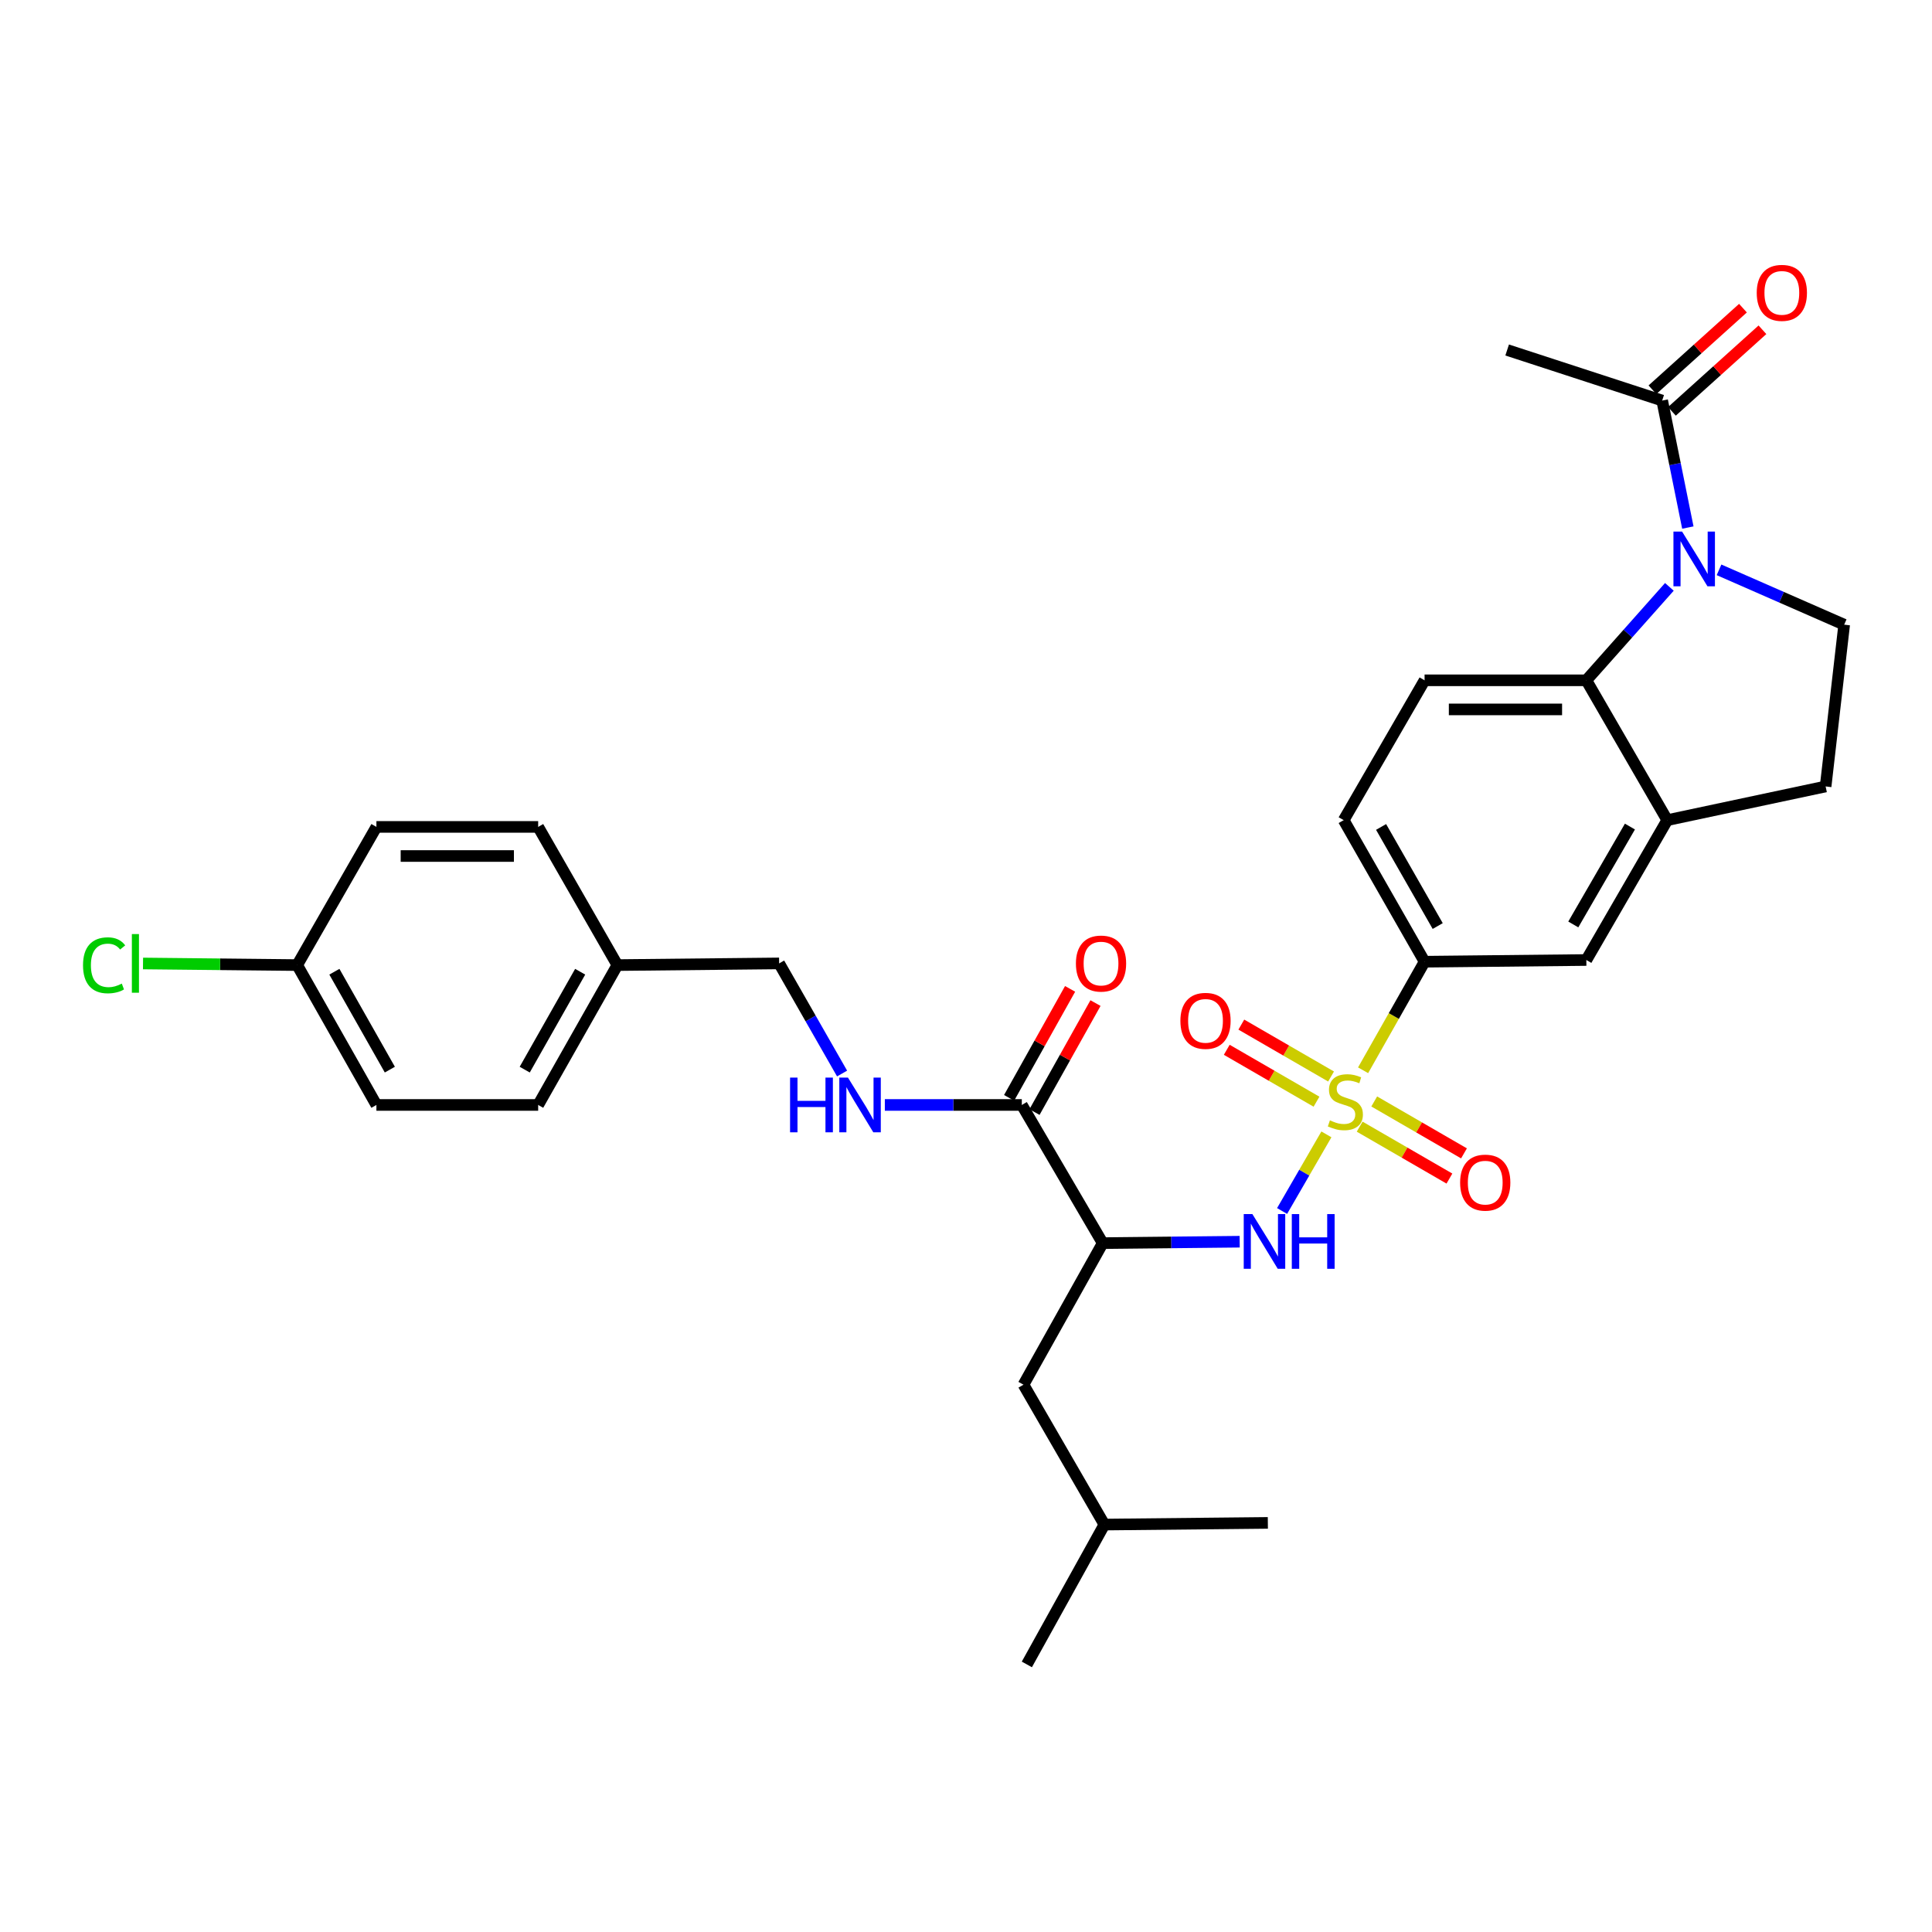 <?xml version='1.0' encoding='iso-8859-1'?>
<svg version='1.1' baseProfile='full'
              xmlns='http://www.w3.org/2000/svg'
                      xmlns:rdkit='http://www.rdkit.org/xml'
                      xmlns:xlink='http://www.w3.org/1999/xlink'
                  xml:space='preserve'
width='1000px' height='1000px' viewBox='0 0 1000 1000'>
<!-- END OF HEADER -->
<rect style='opacity:1.0;fill:#FFFFFF;stroke:none' width='1000' height='1000' x='0' y='0'> </rect>
<path class='bond-1' d='M 686.545,587.145 L 675.077,606.979' style='fill:none;fill-rule:evenodd;stroke:#CCCC00;stroke-width:6px;stroke-linecap:butt;stroke-linejoin:miter;stroke-opacity:1' />
<path class='bond-1' d='M 675.077,606.979 L 663.608,626.812' style='fill:none;fill-rule:evenodd;stroke:#0000FF;stroke-width:6px;stroke-linecap:butt;stroke-linejoin:miter;stroke-opacity:1' />
<path class='bond-4' d='M 705.534,553.975 L 721.448,525.88' style='fill:none;fill-rule:evenodd;stroke:#CCCC00;stroke-width:6px;stroke-linecap:butt;stroke-linejoin:miter;stroke-opacity:1' />
<path class='bond-4' d='M 721.448,525.88 L 737.361,497.785' style='fill:none;fill-rule:evenodd;stroke:#000000;stroke-width:6px;stroke-linecap:butt;stroke-linejoin:miter;stroke-opacity:1' />
<path class='bond-10' d='M 703.759,583.155 L 726.988,596.59' style='fill:none;fill-rule:evenodd;stroke:#CCCC00;stroke-width:6px;stroke-linecap:butt;stroke-linejoin:miter;stroke-opacity:1' />
<path class='bond-10' d='M 726.988,596.59 L 750.218,610.025' style='fill:none;fill-rule:evenodd;stroke:#FF0000;stroke-width:6px;stroke-linecap:butt;stroke-linejoin:miter;stroke-opacity:1' />
<path class='bond-10' d='M 711.3,570.116 L 734.529,583.551' style='fill:none;fill-rule:evenodd;stroke:#CCCC00;stroke-width:6px;stroke-linecap:butt;stroke-linejoin:miter;stroke-opacity:1' />
<path class='bond-10' d='M 734.529,583.551 L 757.759,596.986' style='fill:none;fill-rule:evenodd;stroke:#FF0000;stroke-width:6px;stroke-linecap:butt;stroke-linejoin:miter;stroke-opacity:1' />
<path class='bond-11' d='M 688.958,557.195 L 665.733,543.764' style='fill:none;fill-rule:evenodd;stroke:#CCCC00;stroke-width:6px;stroke-linecap:butt;stroke-linejoin:miter;stroke-opacity:1' />
<path class='bond-11' d='M 665.733,543.764 L 642.507,530.332' style='fill:none;fill-rule:evenodd;stroke:#FF0000;stroke-width:6px;stroke-linecap:butt;stroke-linejoin:miter;stroke-opacity:1' />
<path class='bond-11' d='M 681.418,570.234 L 658.192,556.802' style='fill:none;fill-rule:evenodd;stroke:#CCCC00;stroke-width:6px;stroke-linecap:butt;stroke-linejoin:miter;stroke-opacity:1' />
<path class='bond-11' d='M 658.192,556.802 L 634.967,543.371' style='fill:none;fill-rule:evenodd;stroke:#FF0000;stroke-width:6px;stroke-linecap:butt;stroke-linejoin:miter;stroke-opacity:1' />
<path class='bond-0' d='M 864.069,303.761 L 842.578,327.945' style='fill:none;fill-rule:evenodd;stroke:#0000FF;stroke-width:6px;stroke-linecap:butt;stroke-linejoin:miter;stroke-opacity:1' />
<path class='bond-0' d='M 842.578,327.945 L 821.088,352.128' style='fill:none;fill-rule:evenodd;stroke:#000000;stroke-width:6px;stroke-linecap:butt;stroke-linejoin:miter;stroke-opacity:1' />
<path class='bond-7' d='M 873.625,273.06 L 866.983,240.192' style='fill:none;fill-rule:evenodd;stroke:#0000FF;stroke-width:6px;stroke-linecap:butt;stroke-linejoin:miter;stroke-opacity:1' />
<path class='bond-7' d='M 866.983,240.192 L 860.341,207.324' style='fill:none;fill-rule:evenodd;stroke:#000000;stroke-width:6px;stroke-linecap:butt;stroke-linejoin:miter;stroke-opacity:1' />
<path class='bond-32' d='M 889.769,294.947 L 922.157,309.141' style='fill:none;fill-rule:evenodd;stroke:#0000FF;stroke-width:6px;stroke-linecap:butt;stroke-linejoin:miter;stroke-opacity:1' />
<path class='bond-32' d='M 922.157,309.141 L 954.545,323.334' style='fill:none;fill-rule:evenodd;stroke:#000000;stroke-width:6px;stroke-linecap:butt;stroke-linejoin:miter;stroke-opacity:1' />
<path class='bond-2' d='M 641.661,642.706 L 606.21,643.074' style='fill:none;fill-rule:evenodd;stroke:#0000FF;stroke-width:6px;stroke-linecap:butt;stroke-linejoin:miter;stroke-opacity:1' />
<path class='bond-2' d='M 606.21,643.074 L 570.759,643.443' style='fill:none;fill-rule:evenodd;stroke:#000000;stroke-width:6px;stroke-linecap:butt;stroke-linejoin:miter;stroke-opacity:1' />
<path class='bond-5' d='M 570.759,643.443 L 528.887,571.923' style='fill:none;fill-rule:evenodd;stroke:#000000;stroke-width:6px;stroke-linecap:butt;stroke-linejoin:miter;stroke-opacity:1' />
<path class='bond-14' d='M 570.759,643.443 L 529.757,716.719' style='fill:none;fill-rule:evenodd;stroke:#000000;stroke-width:6px;stroke-linecap:butt;stroke-linejoin:miter;stroke-opacity:1' />
<path class='bond-3' d='M 821.088,352.128 L 737.361,352.128' style='fill:none;fill-rule:evenodd;stroke:#000000;stroke-width:6px;stroke-linecap:butt;stroke-linejoin:miter;stroke-opacity:1' />
<path class='bond-3' d='M 808.529,367.19 L 749.92,367.19' style='fill:none;fill-rule:evenodd;stroke:#000000;stroke-width:6px;stroke-linecap:butt;stroke-linejoin:miter;stroke-opacity:1' />
<path class='bond-31' d='M 821.088,352.128 L 862.969,424.509' style='fill:none;fill-rule:evenodd;stroke:#000000;stroke-width:6px;stroke-linecap:butt;stroke-linejoin:miter;stroke-opacity:1' />
<path class='bond-9' d='M 737.361,497.785 L 821.088,496.898' style='fill:none;fill-rule:evenodd;stroke:#000000;stroke-width:6px;stroke-linecap:butt;stroke-linejoin:miter;stroke-opacity:1' />
<path class='bond-16' d='M 737.361,497.785 L 695.488,424.509' style='fill:none;fill-rule:evenodd;stroke:#000000;stroke-width:6px;stroke-linecap:butt;stroke-linejoin:miter;stroke-opacity:1' />
<path class='bond-16' d='M 744.157,479.321 L 714.847,428.028' style='fill:none;fill-rule:evenodd;stroke:#000000;stroke-width:6px;stroke-linecap:butt;stroke-linejoin:miter;stroke-opacity:1' />
<path class='bond-13' d='M 528.887,571.923 L 493.439,571.923' style='fill:none;fill-rule:evenodd;stroke:#000000;stroke-width:6px;stroke-linecap:butt;stroke-linejoin:miter;stroke-opacity:1' />
<path class='bond-13' d='M 493.439,571.923 L 457.992,571.923' style='fill:none;fill-rule:evenodd;stroke:#0000FF;stroke-width:6px;stroke-linecap:butt;stroke-linejoin:miter;stroke-opacity:1' />
<path class='bond-17' d='M 535.458,575.601 L 551.242,547.397' style='fill:none;fill-rule:evenodd;stroke:#000000;stroke-width:6px;stroke-linecap:butt;stroke-linejoin:miter;stroke-opacity:1' />
<path class='bond-17' d='M 551.242,547.397 L 567.026,519.192' style='fill:none;fill-rule:evenodd;stroke:#FF0000;stroke-width:6px;stroke-linecap:butt;stroke-linejoin:miter;stroke-opacity:1' />
<path class='bond-17' d='M 522.315,568.246 L 538.098,540.041' style='fill:none;fill-rule:evenodd;stroke:#000000;stroke-width:6px;stroke-linecap:butt;stroke-linejoin:miter;stroke-opacity:1' />
<path class='bond-17' d='M 538.098,540.041 L 553.882,511.837' style='fill:none;fill-rule:evenodd;stroke:#FF0000;stroke-width:6px;stroke-linecap:butt;stroke-linejoin:miter;stroke-opacity:1' />
<path class='bond-6' d='M 862.969,424.509 L 821.088,496.898' style='fill:none;fill-rule:evenodd;stroke:#000000;stroke-width:6px;stroke-linecap:butt;stroke-linejoin:miter;stroke-opacity:1' />
<path class='bond-6' d='M 843.649,427.825 L 814.333,478.497' style='fill:none;fill-rule:evenodd;stroke:#000000;stroke-width:6px;stroke-linecap:butt;stroke-linejoin:miter;stroke-opacity:1' />
<path class='bond-15' d='M 862.969,424.509 L 944.939,407.071' style='fill:none;fill-rule:evenodd;stroke:#000000;stroke-width:6px;stroke-linecap:butt;stroke-linejoin:miter;stroke-opacity:1' />
<path class='bond-18' d='M 865.383,212.918 L 888.81,191.805' style='fill:none;fill-rule:evenodd;stroke:#000000;stroke-width:6px;stroke-linecap:butt;stroke-linejoin:miter;stroke-opacity:1' />
<path class='bond-18' d='M 888.81,191.805 L 912.237,170.692' style='fill:none;fill-rule:evenodd;stroke:#FF0000;stroke-width:6px;stroke-linecap:butt;stroke-linejoin:miter;stroke-opacity:1' />
<path class='bond-18' d='M 855.3,201.73 L 878.726,180.617' style='fill:none;fill-rule:evenodd;stroke:#000000;stroke-width:6px;stroke-linecap:butt;stroke-linejoin:miter;stroke-opacity:1' />
<path class='bond-18' d='M 878.726,180.617 L 902.153,159.503' style='fill:none;fill-rule:evenodd;stroke:#FF0000;stroke-width:6px;stroke-linecap:butt;stroke-linejoin:miter;stroke-opacity:1' />
<path class='bond-27' d='M 860.341,207.324 L 780.103,181.158' style='fill:none;fill-rule:evenodd;stroke:#000000;stroke-width:6px;stroke-linecap:butt;stroke-linejoin:miter;stroke-opacity:1' />
<path class='bond-8' d='M 954.545,323.334 L 944.939,407.071' style='fill:none;fill-rule:evenodd;stroke:#000000;stroke-width:6px;stroke-linecap:butt;stroke-linejoin:miter;stroke-opacity:1' />
<path class='bond-12' d='M 737.361,352.128 L 695.488,424.509' style='fill:none;fill-rule:evenodd;stroke:#000000;stroke-width:6px;stroke-linecap:butt;stroke-linejoin:miter;stroke-opacity:1' />
<path class='bond-19' d='M 435.859,555.654 L 419.569,527.155' style='fill:none;fill-rule:evenodd;stroke:#0000FF;stroke-width:6px;stroke-linecap:butt;stroke-linejoin:miter;stroke-opacity:1' />
<path class='bond-19' d='M 419.569,527.155 L 403.278,498.655' style='fill:none;fill-rule:evenodd;stroke:#000000;stroke-width:6px;stroke-linecap:butt;stroke-linejoin:miter;stroke-opacity:1' />
<path class='bond-28' d='M 529.757,716.719 L 571.629,789.117' style='fill:none;fill-rule:evenodd;stroke:#000000;stroke-width:6px;stroke-linecap:butt;stroke-linejoin:miter;stroke-opacity:1' />
<path class='bond-21' d='M 403.278,498.655 L 319.551,499.526' style='fill:none;fill-rule:evenodd;stroke:#000000;stroke-width:6px;stroke-linecap:butt;stroke-linejoin:miter;stroke-opacity:1' />
<path class='bond-20' d='M 153.819,499.526 L 194.829,571.923' style='fill:none;fill-rule:evenodd;stroke:#000000;stroke-width:6px;stroke-linecap:butt;stroke-linejoin:miter;stroke-opacity:1' />
<path class='bond-20' d='M 173.076,502.962 L 201.783,553.64' style='fill:none;fill-rule:evenodd;stroke:#000000;stroke-width:6px;stroke-linecap:butt;stroke-linejoin:miter;stroke-opacity:1' />
<path class='bond-22' d='M 153.819,499.526 L 113.922,499.111' style='fill:none;fill-rule:evenodd;stroke:#000000;stroke-width:6px;stroke-linecap:butt;stroke-linejoin:miter;stroke-opacity:1' />
<path class='bond-22' d='M 113.922,499.111 L 74.025,498.696' style='fill:none;fill-rule:evenodd;stroke:#00CC00;stroke-width:6px;stroke-linecap:butt;stroke-linejoin:miter;stroke-opacity:1' />
<path class='bond-33' d='M 153.819,499.526 L 194.829,428.007' style='fill:none;fill-rule:evenodd;stroke:#000000;stroke-width:6px;stroke-linecap:butt;stroke-linejoin:miter;stroke-opacity:1' />
<path class='bond-25' d='M 319.551,499.526 L 278.557,428.007' style='fill:none;fill-rule:evenodd;stroke:#000000;stroke-width:6px;stroke-linecap:butt;stroke-linejoin:miter;stroke-opacity:1' />
<path class='bond-26' d='M 319.551,499.526 L 278.557,571.923' style='fill:none;fill-rule:evenodd;stroke:#000000;stroke-width:6px;stroke-linecap:butt;stroke-linejoin:miter;stroke-opacity:1' />
<path class='bond-26' d='M 300.295,502.964 L 271.599,553.642' style='fill:none;fill-rule:evenodd;stroke:#000000;stroke-width:6px;stroke-linecap:butt;stroke-linejoin:miter;stroke-opacity:1' />
<path class='bond-23' d='M 194.829,428.007 L 278.557,428.007' style='fill:none;fill-rule:evenodd;stroke:#000000;stroke-width:6px;stroke-linecap:butt;stroke-linejoin:miter;stroke-opacity:1' />
<path class='bond-23' d='M 207.389,443.069 L 265.998,443.069' style='fill:none;fill-rule:evenodd;stroke:#000000;stroke-width:6px;stroke-linecap:butt;stroke-linejoin:miter;stroke-opacity:1' />
<path class='bond-24' d='M 194.829,571.923 L 278.557,571.923' style='fill:none;fill-rule:evenodd;stroke:#000000;stroke-width:6px;stroke-linecap:butt;stroke-linejoin:miter;stroke-opacity:1' />
<path class='bond-29' d='M 571.629,789.117 L 531.497,861.506' style='fill:none;fill-rule:evenodd;stroke:#000000;stroke-width:6px;stroke-linecap:butt;stroke-linejoin:miter;stroke-opacity:1' />
<path class='bond-30' d='M 571.629,789.117 L 656.235,788.246' style='fill:none;fill-rule:evenodd;stroke:#000000;stroke-width:6px;stroke-linecap:butt;stroke-linejoin:miter;stroke-opacity:1' />
<path  class='atom-0' d='M 688.359 579.895
Q 688.679 580.015, 689.999 580.575
Q 691.319 581.135, 692.759 581.495
Q 694.239 581.815, 695.679 581.815
Q 698.359 581.815, 699.919 580.535
Q 701.479 579.215, 701.479 576.935
Q 701.479 575.375, 700.679 574.415
Q 699.919 573.455, 698.719 572.935
Q 697.519 572.415, 695.519 571.815
Q 692.999 571.055, 691.479 570.335
Q 689.999 569.615, 688.919 568.095
Q 687.879 566.575, 687.879 564.015
Q 687.879 560.455, 690.279 558.255
Q 692.719 556.055, 697.519 556.055
Q 700.799 556.055, 704.519 557.615
L 703.599 560.695
Q 700.199 559.295, 697.639 559.295
Q 694.879 559.295, 693.359 560.455
Q 691.839 561.575, 691.879 563.535
Q 691.879 565.055, 692.639 565.975
Q 693.439 566.895, 694.559 567.415
Q 695.719 567.935, 697.639 568.535
Q 700.199 569.335, 701.719 570.135
Q 703.239 570.935, 704.319 572.575
Q 705.439 574.175, 705.439 576.935
Q 705.439 580.855, 702.799 582.975
Q 700.199 585.055, 695.839 585.055
Q 693.319 585.055, 691.399 584.495
Q 689.519 583.975, 687.279 583.055
L 688.359 579.895
' fill='#CCCC00'/>
<path  class='atom-1' d='M 870.65 275.151
L 879.93 290.151
Q 880.85 291.631, 882.33 294.311
Q 883.81 296.991, 883.89 297.151
L 883.89 275.151
L 887.65 275.151
L 887.65 303.471
L 883.77 303.471
L 873.81 287.071
Q 872.65 285.151, 871.41 282.951
Q 870.21 280.751, 869.85 280.071
L 869.85 303.471
L 866.17 303.471
L 866.17 275.151
L 870.65 275.151
' fill='#0000FF'/>
<path  class='atom-2' d='M 648.235 628.412
L 657.515 643.412
Q 658.435 644.892, 659.915 647.572
Q 661.395 650.252, 661.475 650.412
L 661.475 628.412
L 665.235 628.412
L 665.235 656.732
L 661.355 656.732
L 651.395 640.332
Q 650.235 638.412, 648.995 636.212
Q 647.795 634.012, 647.435 633.332
L 647.435 656.732
L 643.755 656.732
L 643.755 628.412
L 648.235 628.412
' fill='#0000FF'/>
<path  class='atom-2' d='M 668.635 628.412
L 672.475 628.412
L 672.475 640.452
L 686.955 640.452
L 686.955 628.412
L 690.795 628.412
L 690.795 656.732
L 686.955 656.732
L 686.955 643.652
L 672.475 643.652
L 672.475 656.732
L 668.635 656.732
L 668.635 628.412
' fill='#0000FF'/>
<path  class='atom-11' d='M 755.756 612.127
Q 755.756 605.327, 759.116 601.527
Q 762.476 597.727, 768.756 597.727
Q 775.036 597.727, 778.396 601.527
Q 781.756 605.327, 781.756 612.127
Q 781.756 619.007, 778.356 622.927
Q 774.956 626.807, 768.756 626.807
Q 762.516 626.807, 759.116 622.927
Q 755.756 619.047, 755.756 612.127
M 768.756 623.607
Q 773.076 623.607, 775.396 620.727
Q 777.756 617.807, 777.756 612.127
Q 777.756 606.567, 775.396 603.767
Q 773.076 600.927, 768.756 600.927
Q 764.436 600.927, 762.076 603.727
Q 759.756 606.527, 759.756 612.127
Q 759.756 617.847, 762.076 620.727
Q 764.436 623.607, 768.756 623.607
' fill='#FF0000'/>
<path  class='atom-12' d='M 610.969 528.391
Q 610.969 521.591, 614.329 517.791
Q 617.689 513.991, 623.969 513.991
Q 630.249 513.991, 633.609 517.791
Q 636.969 521.591, 636.969 528.391
Q 636.969 535.271, 633.569 539.191
Q 630.169 543.071, 623.969 543.071
Q 617.729 543.071, 614.329 539.191
Q 610.969 535.311, 610.969 528.391
M 623.969 539.871
Q 628.289 539.871, 630.609 536.991
Q 632.969 534.071, 632.969 528.391
Q 632.969 522.831, 630.609 520.031
Q 628.289 517.191, 623.969 517.191
Q 619.649 517.191, 617.289 519.991
Q 614.969 522.791, 614.969 528.391
Q 614.969 534.111, 617.289 536.991
Q 619.649 539.871, 623.969 539.871
' fill='#FF0000'/>
<path  class='atom-14' d='M 408.939 557.763
L 412.779 557.763
L 412.779 569.803
L 427.259 569.803
L 427.259 557.763
L 431.099 557.763
L 431.099 586.083
L 427.259 586.083
L 427.259 573.003
L 412.779 573.003
L 412.779 586.083
L 408.939 586.083
L 408.939 557.763
' fill='#0000FF'/>
<path  class='atom-14' d='M 438.899 557.763
L 448.179 572.763
Q 449.099 574.243, 450.579 576.923
Q 452.059 579.603, 452.139 579.763
L 452.139 557.763
L 455.899 557.763
L 455.899 586.083
L 452.019 586.083
L 442.059 569.683
Q 440.899 567.763, 439.659 565.563
Q 438.459 563.363, 438.099 562.683
L 438.099 586.083
L 434.419 586.083
L 434.419 557.763
L 438.899 557.763
' fill='#0000FF'/>
<path  class='atom-18' d='M 556.889 498.735
Q 556.889 491.935, 560.249 488.135
Q 563.609 484.335, 569.889 484.335
Q 576.169 484.335, 579.529 488.135
Q 582.889 491.935, 582.889 498.735
Q 582.889 505.615, 579.489 509.535
Q 576.089 513.415, 569.889 513.415
Q 563.649 513.415, 560.249 509.535
Q 556.889 505.655, 556.889 498.735
M 569.889 510.215
Q 574.209 510.215, 576.529 507.335
Q 578.889 504.415, 578.889 498.735
Q 578.889 493.175, 576.529 490.375
Q 574.209 487.535, 569.889 487.535
Q 565.569 487.535, 563.209 490.335
Q 560.889 493.135, 560.889 498.735
Q 560.889 504.455, 563.209 507.335
Q 565.569 510.215, 569.889 510.215
' fill='#FF0000'/>
<path  class='atom-19' d='M 909.279 151.583
Q 909.279 144.783, 912.639 140.983
Q 915.999 137.183, 922.279 137.183
Q 928.559 137.183, 931.919 140.983
Q 935.279 144.783, 935.279 151.583
Q 935.279 158.463, 931.879 162.383
Q 928.479 166.263, 922.279 166.263
Q 916.039 166.263, 912.639 162.383
Q 909.279 158.503, 909.279 151.583
M 922.279 163.063
Q 926.599 163.063, 928.919 160.183
Q 931.279 157.263, 931.279 151.583
Q 931.279 146.023, 928.919 143.223
Q 926.599 140.383, 922.279 140.383
Q 917.959 140.383, 915.599 143.183
Q 913.279 145.983, 913.279 151.583
Q 913.279 157.303, 915.599 160.183
Q 917.959 163.063, 922.279 163.063
' fill='#FF0000'/>
<path  class='atom-23' d='M 42.971 499.635
Q 42.971 492.595, 46.251 488.915
Q 49.571 485.195, 55.851 485.195
Q 61.691 485.195, 64.811 489.315
L 62.171 491.475
Q 59.891 488.475, 55.851 488.475
Q 51.571 488.475, 49.291 491.355
Q 47.051 494.195, 47.051 499.635
Q 47.051 505.235, 49.371 508.115
Q 51.731 510.995, 56.291 510.995
Q 59.411 510.995, 63.051 509.115
L 64.171 512.115
Q 62.691 513.075, 60.451 513.635
Q 58.211 514.195, 55.731 514.195
Q 49.571 514.195, 46.251 510.435
Q 42.971 506.675, 42.971 499.635
' fill='#00CC00'/>
<path  class='atom-23' d='M 68.251 483.475
L 71.931 483.475
L 71.931 513.835
L 68.251 513.835
L 68.251 483.475
' fill='#00CC00'/>
</svg>

